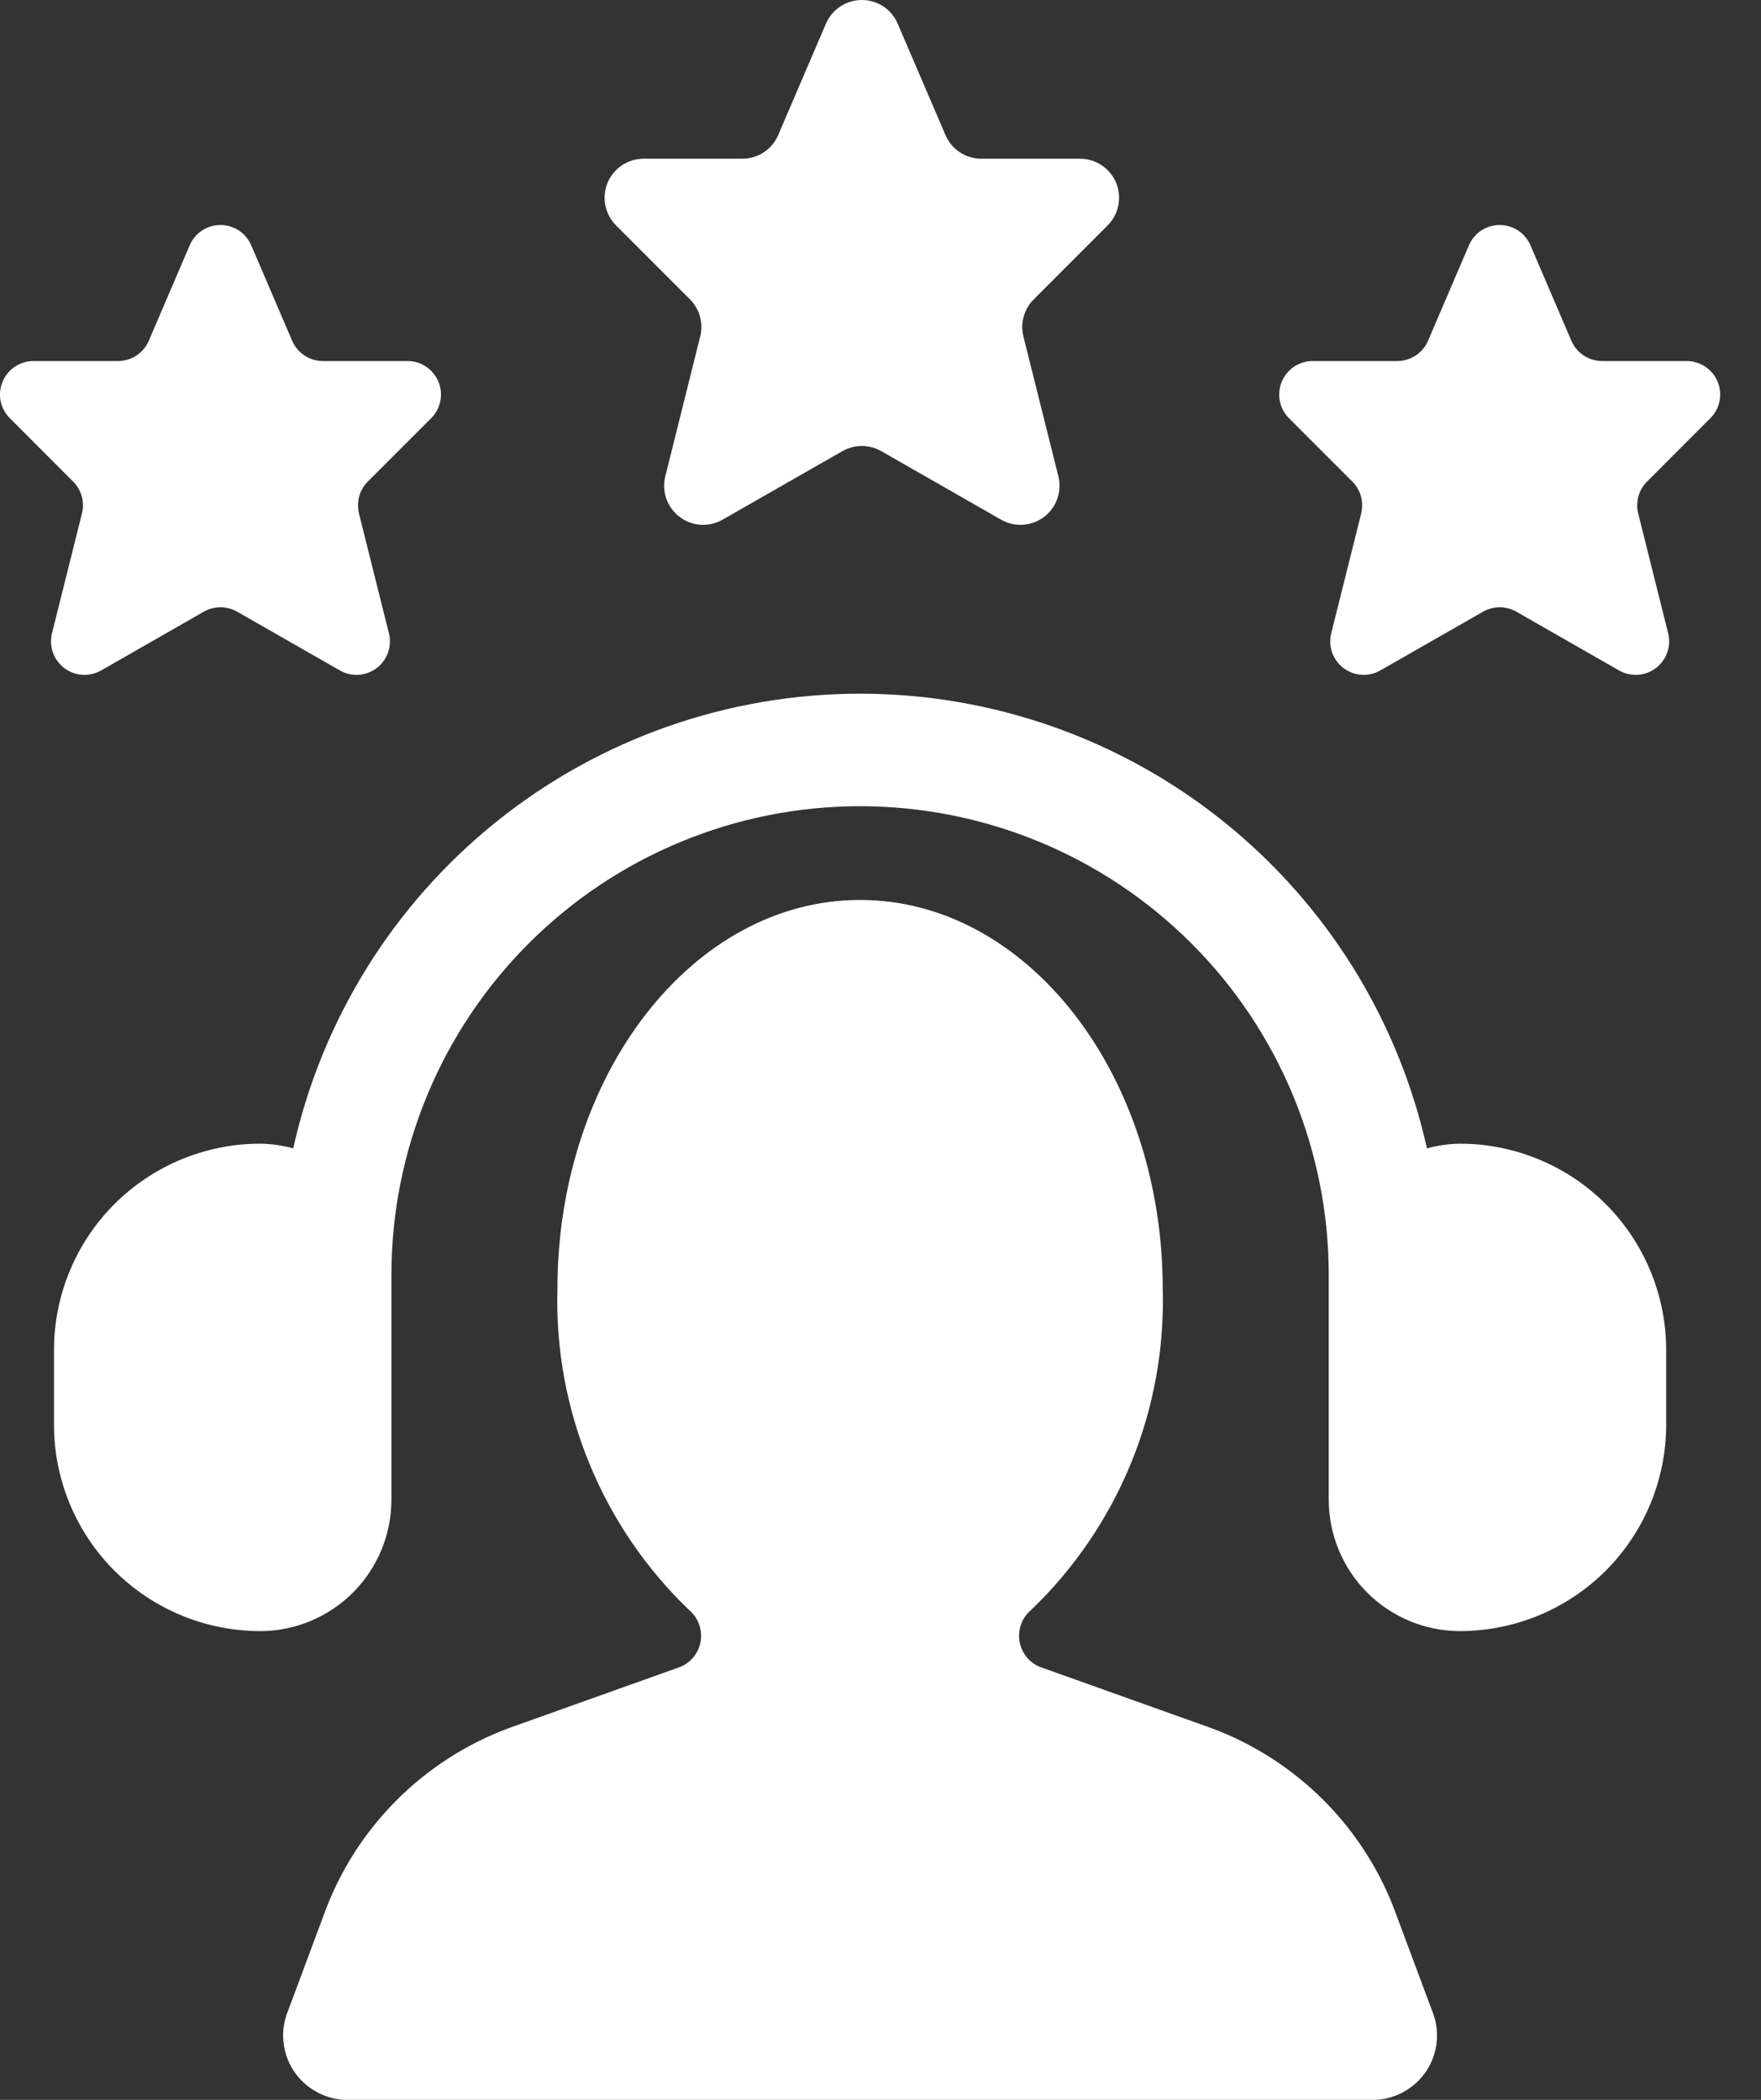 <svg width="26" height="31" viewBox="0 0 26 31" fill="none" xmlns="http://www.w3.org/2000/svg">
<rect x="0" y="0" width="26" height="31" fill="#333333" stroke="none"/>
<path fill-rule="evenodd" clip-rule="evenodd" d="M16.353 3.328C16.434 3.247 16.489 3.144 16.511 3.033C16.534 2.921 16.522 2.805 16.479 2.699C16.435 2.594 16.361 2.504 16.266 2.44C16.171 2.377 16.06 2.343 15.946 2.343H14.489C14.376 2.343 14.265 2.31 14.171 2.248C14.077 2.186 14.003 2.097 13.959 1.993L13.254 0.35C13.21 0.246 13.136 0.157 13.042 0.095C12.948 0.033 12.837 0 12.724 0C12.611 0 12.501 0.033 12.407 0.095C12.313 0.157 12.239 0.246 12.194 0.35L11.49 1.993C11.446 2.097 11.372 2.186 11.278 2.248C11.183 2.31 11.073 2.343 10.96 2.343H9.503C9.389 2.343 9.278 2.377 9.183 2.44C9.088 2.504 9.014 2.594 8.97 2.699C8.927 2.805 8.915 2.921 8.938 3.033C8.96 3.144 9.015 3.247 9.096 3.328L10.187 4.42C10.257 4.49 10.308 4.578 10.335 4.674C10.361 4.77 10.363 4.871 10.338 4.968L9.823 7.031C9.795 7.141 9.801 7.256 9.838 7.363C9.876 7.47 9.944 7.563 10.034 7.631C10.124 7.699 10.232 7.74 10.345 7.747C10.458 7.754 10.57 7.728 10.668 7.672L12.438 6.66C12.525 6.611 12.624 6.584 12.724 6.584C12.825 6.584 12.923 6.611 13.011 6.66L14.78 7.672C14.879 7.728 14.991 7.754 15.104 7.747C15.217 7.74 15.325 7.699 15.415 7.631C15.505 7.563 15.573 7.47 15.611 7.363C15.648 7.256 15.653 7.141 15.626 7.031L15.11 4.968C15.086 4.871 15.087 4.77 15.114 4.674C15.141 4.578 15.192 4.49 15.262 4.42L16.353 3.328ZM3.01 9.03L1.493 9.898C1.409 9.946 1.312 9.968 1.216 9.962C1.119 9.956 1.026 9.921 0.949 9.863C0.872 9.804 0.814 9.724 0.781 9.633C0.749 9.541 0.745 9.443 0.768 9.348L1.21 7.58C1.231 7.497 1.23 7.41 1.207 7.328C1.184 7.245 1.141 7.17 1.08 7.11L0.145 6.174C0.076 6.105 0.029 6.017 0.009 5.921C-0.01 5.825 0 5.726 0.038 5.635C0.075 5.545 0.138 5.468 0.22 5.413C0.301 5.359 0.396 5.33 0.494 5.33H1.743C1.84 5.33 1.934 5.301 2.015 5.248C2.096 5.195 2.159 5.119 2.197 5.03L2.801 3.621C2.839 3.532 2.902 3.457 2.983 3.403C3.064 3.35 3.158 3.322 3.255 3.322C3.352 3.322 3.447 3.35 3.527 3.403C3.608 3.457 3.671 3.532 3.709 3.621L4.313 5.03C4.351 5.119 4.415 5.195 4.495 5.248C4.576 5.301 4.671 5.33 4.767 5.33H6.016C6.114 5.33 6.21 5.359 6.291 5.413C6.372 5.468 6.436 5.545 6.473 5.635C6.511 5.725 6.52 5.825 6.501 5.921C6.482 6.017 6.435 6.105 6.366 6.174L5.43 7.11C5.37 7.17 5.326 7.245 5.303 7.328C5.281 7.41 5.28 7.497 5.3 7.58L5.742 9.348C5.766 9.442 5.761 9.541 5.729 9.633C5.697 9.724 5.639 9.804 5.561 9.863C5.484 9.921 5.392 9.956 5.295 9.962C5.198 9.968 5.102 9.946 5.018 9.898L3.501 9.03C3.426 8.988 3.341 8.965 3.255 8.965C3.169 8.965 3.085 8.988 3.01 9.03ZM24.6 21.036V19.928C24.599 19.121 24.278 18.347 23.708 17.776C23.137 17.206 22.363 16.885 21.556 16.884C21.391 16.886 21.227 16.91 21.068 16.954C20.645 15.05 19.585 13.347 18.063 12.127C16.541 10.906 14.649 10.241 12.698 10.241C10.748 10.241 8.856 10.906 7.334 12.127C5.812 13.347 4.752 15.05 4.329 16.954C4.17 16.91 4.006 16.886 3.841 16.884C3.034 16.885 2.26 17.206 1.689 17.776C1.119 18.347 0.798 19.121 0.797 19.928V21.036C0.798 21.843 1.119 22.617 1.689 23.188C2.26 23.758 3.034 24.079 3.841 24.08C4.355 24.08 4.847 23.875 5.211 23.512C5.574 23.149 5.778 22.656 5.779 22.143V18.821C5.779 16.986 6.508 15.226 7.806 13.928C9.103 12.631 10.863 11.902 12.698 11.902C14.534 11.902 16.294 12.631 17.591 13.928C18.889 15.226 19.618 16.986 19.618 18.821V22.143C19.619 22.656 19.823 23.149 20.186 23.512C20.549 23.875 21.042 24.08 21.556 24.08C22.363 24.079 23.137 23.758 23.708 23.188C24.278 22.617 24.599 21.843 24.6 21.036ZM10.048 24.607L7.516 25.511C6.886 25.744 6.315 26.113 5.842 26.59C5.369 27.067 5.006 27.642 4.779 28.274L4.252 29.687C4.194 29.828 4.171 29.98 4.184 30.131C4.197 30.283 4.246 30.429 4.327 30.558C4.409 30.686 4.52 30.794 4.651 30.87C4.782 30.947 4.93 30.992 5.081 31H20.316C20.467 30.992 20.615 30.947 20.746 30.87C20.877 30.794 20.988 30.686 21.07 30.558C21.151 30.429 21.2 30.283 21.213 30.131C21.226 29.98 21.203 29.828 21.145 29.687L20.618 28.275C20.391 27.642 20.028 27.067 19.555 26.59C19.082 26.113 18.511 25.744 17.881 25.511L15.349 24.607C15.27 24.573 15.202 24.521 15.15 24.454C15.098 24.386 15.064 24.307 15.051 24.223C15.039 24.139 15.048 24.053 15.078 23.973C15.108 23.894 15.158 23.823 15.223 23.769C15.86 23.158 16.362 22.421 16.697 21.605C17.031 20.79 17.192 19.913 17.167 19.031C17.167 15.858 15.166 13.286 12.698 13.286C10.231 13.286 8.23 15.858 8.23 19.031C8.205 19.913 8.366 20.789 8.701 21.605C9.035 22.421 9.537 23.158 10.174 23.769C10.239 23.823 10.289 23.894 10.319 23.973C10.349 24.053 10.358 24.139 10.346 24.223C10.333 24.307 10.299 24.386 10.247 24.454C10.195 24.521 10.127 24.573 10.048 24.607ZM25.388 5.921C25.369 6.017 25.322 6.105 25.252 6.174L24.317 7.11C24.257 7.17 24.213 7.245 24.19 7.328C24.167 7.41 24.166 7.497 24.187 7.58L24.629 9.348C24.653 9.443 24.648 9.541 24.616 9.633C24.584 9.724 24.525 9.804 24.448 9.863C24.371 9.921 24.278 9.956 24.181 9.962C24.085 9.968 23.988 9.946 23.904 9.898L22.387 9.03C22.312 8.988 22.228 8.965 22.142 8.965C22.056 8.965 21.971 8.988 21.897 9.03L20.379 9.898C20.295 9.946 20.199 9.968 20.102 9.962C20.006 9.956 19.913 9.921 19.836 9.863C19.759 9.804 19.7 9.724 19.668 9.633C19.636 9.541 19.631 9.442 19.655 9.348L20.097 7.58C20.117 7.497 20.116 7.41 20.094 7.328C20.071 7.245 20.027 7.17 19.967 7.11L19.031 6.174C18.962 6.105 18.915 6.017 18.896 5.921C18.877 5.825 18.887 5.725 18.924 5.635C18.962 5.545 19.025 5.468 19.106 5.413C19.188 5.359 19.283 5.33 19.381 5.33H20.63C20.726 5.33 20.821 5.301 20.902 5.248C20.982 5.195 21.046 5.119 21.084 5.03L21.688 3.621C21.726 3.532 21.789 3.457 21.87 3.403C21.951 3.35 22.045 3.322 22.142 3.322C22.239 3.322 22.333 3.35 22.414 3.403C22.495 3.457 22.558 3.532 22.596 3.621L23.2 5.03C23.238 5.119 23.301 5.195 23.382 5.248C23.463 5.301 23.557 5.33 23.654 5.33H24.903C25.001 5.33 25.096 5.359 25.177 5.413C25.259 5.468 25.322 5.545 25.36 5.635C25.397 5.726 25.407 5.825 25.388 5.921Z" fill="white"/>
</svg>
